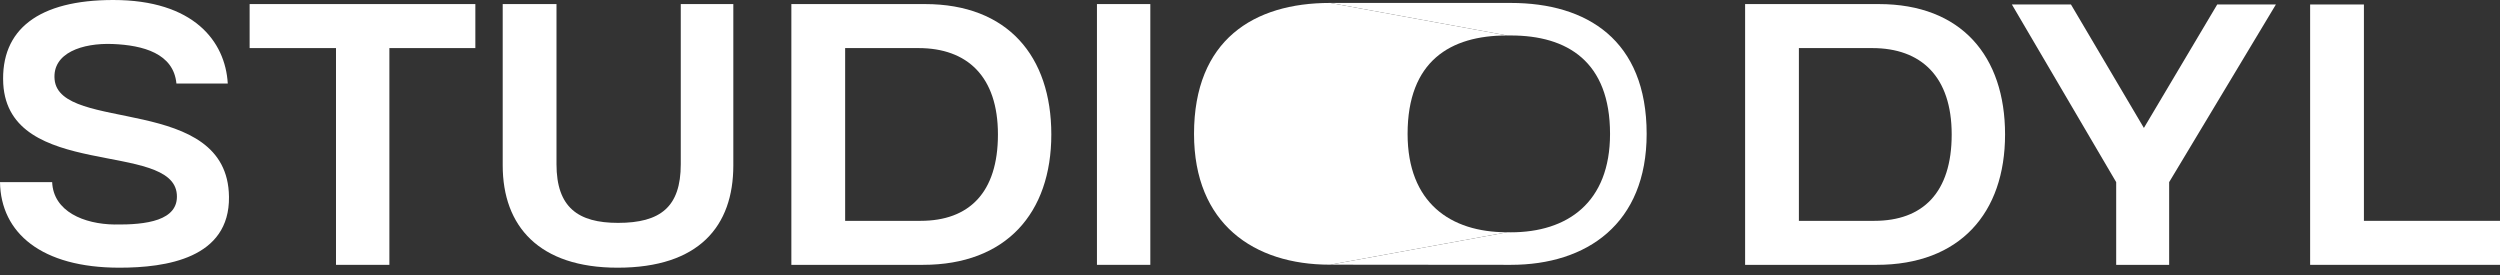 <?xml version="1.0" encoding="utf-8"?>
<svg xmlns="http://www.w3.org/2000/svg" fill="none" height="100%" overflow="visible" preserveAspectRatio="none" style="display: block;" viewBox="0 0 327 36" width="100%">
<rect x="0" y="0" width="327" height="36" fill="#333333" stroke="none"/>
<g id="STUDIO DYL">
<path d="M29.792 10.925H23.076C22.703 6.982 18.706 5.916 14.763 5.756C10.765 5.596 6.822 6.928 7.141 10.392C7.781 17.427 29.792 12.258 29.951 25.741C30.058 33.789 21.744 35.014 15.615 35.014C5.436 35.014 0.107 30.484 0 23.823H6.822C6.982 27.66 10.979 29.312 14.976 29.365C19.079 29.419 23.396 28.886 23.13 25.421C22.597 18.387 1.172 23.556 0.426 10.979C0.053 3.837 5.063 0 14.816 0C25.315 0 29.472 5.383 29.792 10.925Z" fill="white"/>
<path d="M50.931 34.641H43.949V6.289H32.651V0.533H62.176V6.289H50.931V34.641Z" fill="white"/>
<path d="M65.754 0.533H72.789V21.478C72.789 27.127 75.614 29.152 80.837 29.152C86.379 29.152 89.044 27.074 89.044 21.478V0.533H95.919V21.637C95.919 29.578 91.442 35.014 80.784 35.014C70.498 35.014 65.754 29.578 65.754 21.637V0.533Z" fill="white"/>
<path d="M120.724 34.641H103.51V0.533H120.99C131.809 0.533 137.512 7.355 137.512 17.587C137.512 27.873 131.596 34.641 120.724 34.641ZM110.545 6.289V28.886H120.404C126.746 28.886 130.53 25.208 130.53 17.587C130.53 10.019 126.533 6.289 120.138 6.289H110.545Z" fill="white"/>
<path d="M143.481 0.533H150.462V34.641H143.481V0.533Z" fill="white"/>
<path d="M245.475 34.641H228.26V0.533H245.741C256.56 0.533 262.262 7.355 262.262 17.587C262.262 27.873 256.347 34.641 245.475 34.641ZM235.295 6.289V28.886H245.155C251.497 28.886 255.281 25.208 255.281 17.587C255.281 10.019 251.284 6.289 244.888 6.289H235.295Z" fill="white"/>
<path d="M283.725 34.641H276.797V23.823L263.154 0.586H270.881L280.421 16.734L290.014 0.586H297.688L283.725 23.823V34.641Z" fill="white"/>
<path d="M327 34.641H302.165V0.586H309.2V28.886H327V34.641Z" fill="white"/>
<path d="M173.946 34.62H173.997L197.145 30.378H197.094C189.699 30.378 184.113 26.503 184.113 17.513C184.113 7.991 189.699 4.64 197.094 4.64H197.145L173.997 0.385H173.946C163.999 0.385 156.179 5.225 156.179 17.513C156.179 29.269 163.999 34.62 173.946 34.62Z" fill="white"/>
<path d="M197.615 34.641L173.997 34.62L197.145 30.378L197.615 30.386C205.01 30.386 210.593 26.503 210.593 17.513C210.593 8.053 205.01 4.64 197.615 4.64L197.145 4.64L173.997 0.385H197.615C207.562 0.385 215.382 5.225 215.382 17.513C215.382 29.269 207.562 34.641 197.615 34.641Z" fill="white"/>
</g>
</svg>